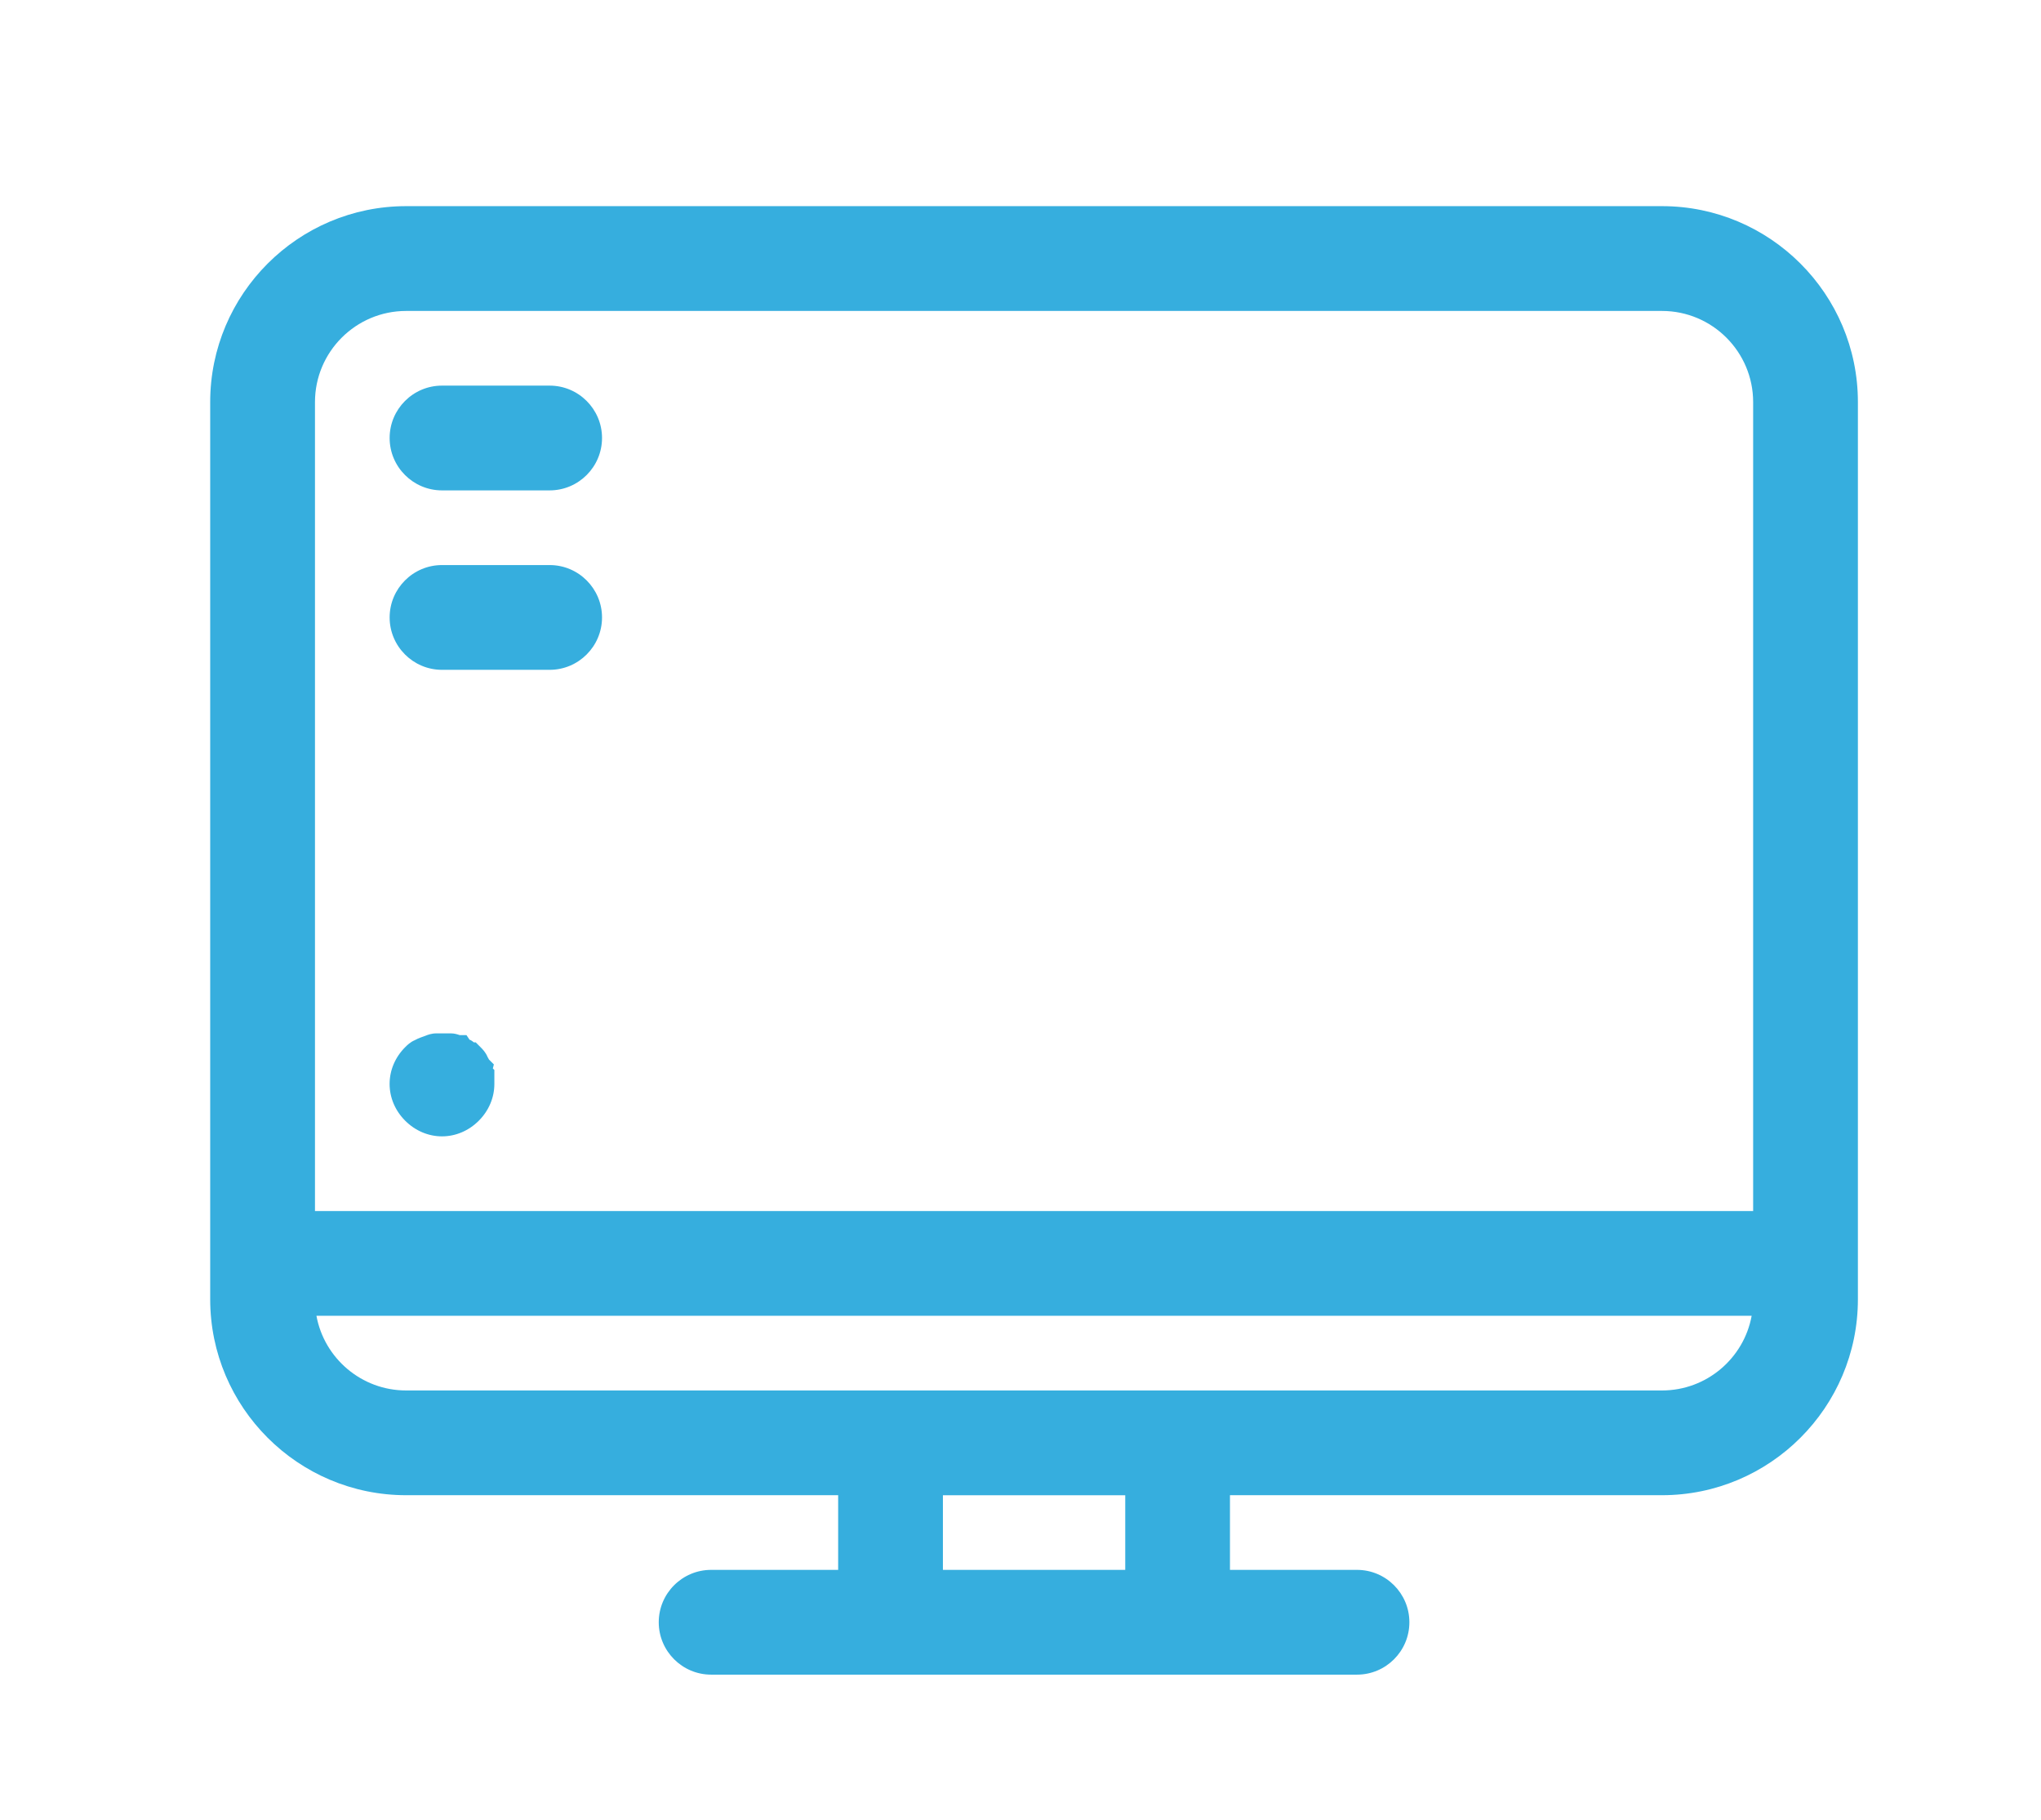 <?xml version="1.0" encoding="utf-8"?>
<!-- Generator: Adobe Illustrator 16.0.0, SVG Export Plug-In . SVG Version: 6.00 Build 0)  -->
<!DOCTYPE svg PUBLIC "-//W3C//DTD SVG 1.1//EN" "http://www.w3.org/Graphics/SVG/1.1/DTD/svg11.dtd">
<svg version="1.1" id="Layer_1" xmlns="http://www.w3.org/2000/svg" xmlns:xlink="http://www.w3.org/1999/xlink" x="0px" y="0px"
	 width="68.699px" height="61.247px" viewBox="0 0 68.699 61.247" enable-background="new 0 0 68.699 61.247" xml:space="preserve">
<g>
	<path fill="#36AEDE" d="M55.943,6.938H13.67c-3.637,0-6.595,2.958-6.595,6.594v30.195c0,3.636,2.958,6.594,6.595,6.594h14.542
		v2.513h-4.275c-0.973,0-1.764,0.791-1.764,1.763s0.792,1.763,1.764,1.763h21.739c0.972,0,1.763-0.791,1.763-1.763
		s-0.791-1.763-1.763-1.763H41.4v-2.513h14.542c3.636,0,6.594-2.958,6.594-6.594V13.533C62.537,9.897,59.579,6.938,55.943,6.938z
		 M37.875,50.322v2.513h-6.137v-2.513H37.875z M55.943,46.796H13.67c-1.503,0-2.757-1.085-3.019-2.513H58.96
		C58.699,45.711,57.445,46.796,55.943,46.796z M13.67,10.465h42.272c1.692,0,3.068,1.376,3.068,3.068v27.224H10.602V13.533
		C10.602,11.841,11.978,10.465,13.67,10.465z"/>
	<path fill="#36AEDE" d="M14.877,22.543h3.624c0.972,0,1.763-0.791,1.763-1.763s-0.791-1.763-1.763-1.763h-3.624
		c-0.972,0-1.762,0.791-1.762,1.763S13.906,22.543,14.877,22.543z"/>
	<path fill="#36AEDE" d="M14.877,38.244c0.46,0,0.9-0.187,1.239-0.526c0.338-0.339,0.524-0.779,0.524-1.237V36.01l-0.051-0.051
		l0.034-0.136l-0.163-0.163c-0.011-0.022-0.027-0.054-0.05-0.09c-0.062-0.153-0.168-0.26-0.235-0.327l-0.163-0.163h-0.063
		c-0.079-0.067-0.145-0.097-0.14-0.082l-0.107-0.161h-0.228c-0.074-0.025-0.176-0.059-0.296-0.059h-0.482
		c-0.17,0-0.295,0.048-0.371,0.079l-0.181,0.066c-0.045,0.017-0.108,0.041-0.179,0.083c-0.151,0.062-0.257,0.167-0.326,0.236
		c-0.338,0.338-0.525,0.778-0.525,1.238s0.187,0.9,0.525,1.238S14.418,38.244,14.877,38.244z"/>
	<path fill="#36AEDE" d="M14.877,16.504h3.624c0.972,0,1.763-0.791,1.763-1.763s-0.791-1.763-1.763-1.763h-3.624
		c-0.972,0-1.762,0.791-1.762,1.763S13.906,16.504,14.877,16.504z"/>
</g>
</svg>
